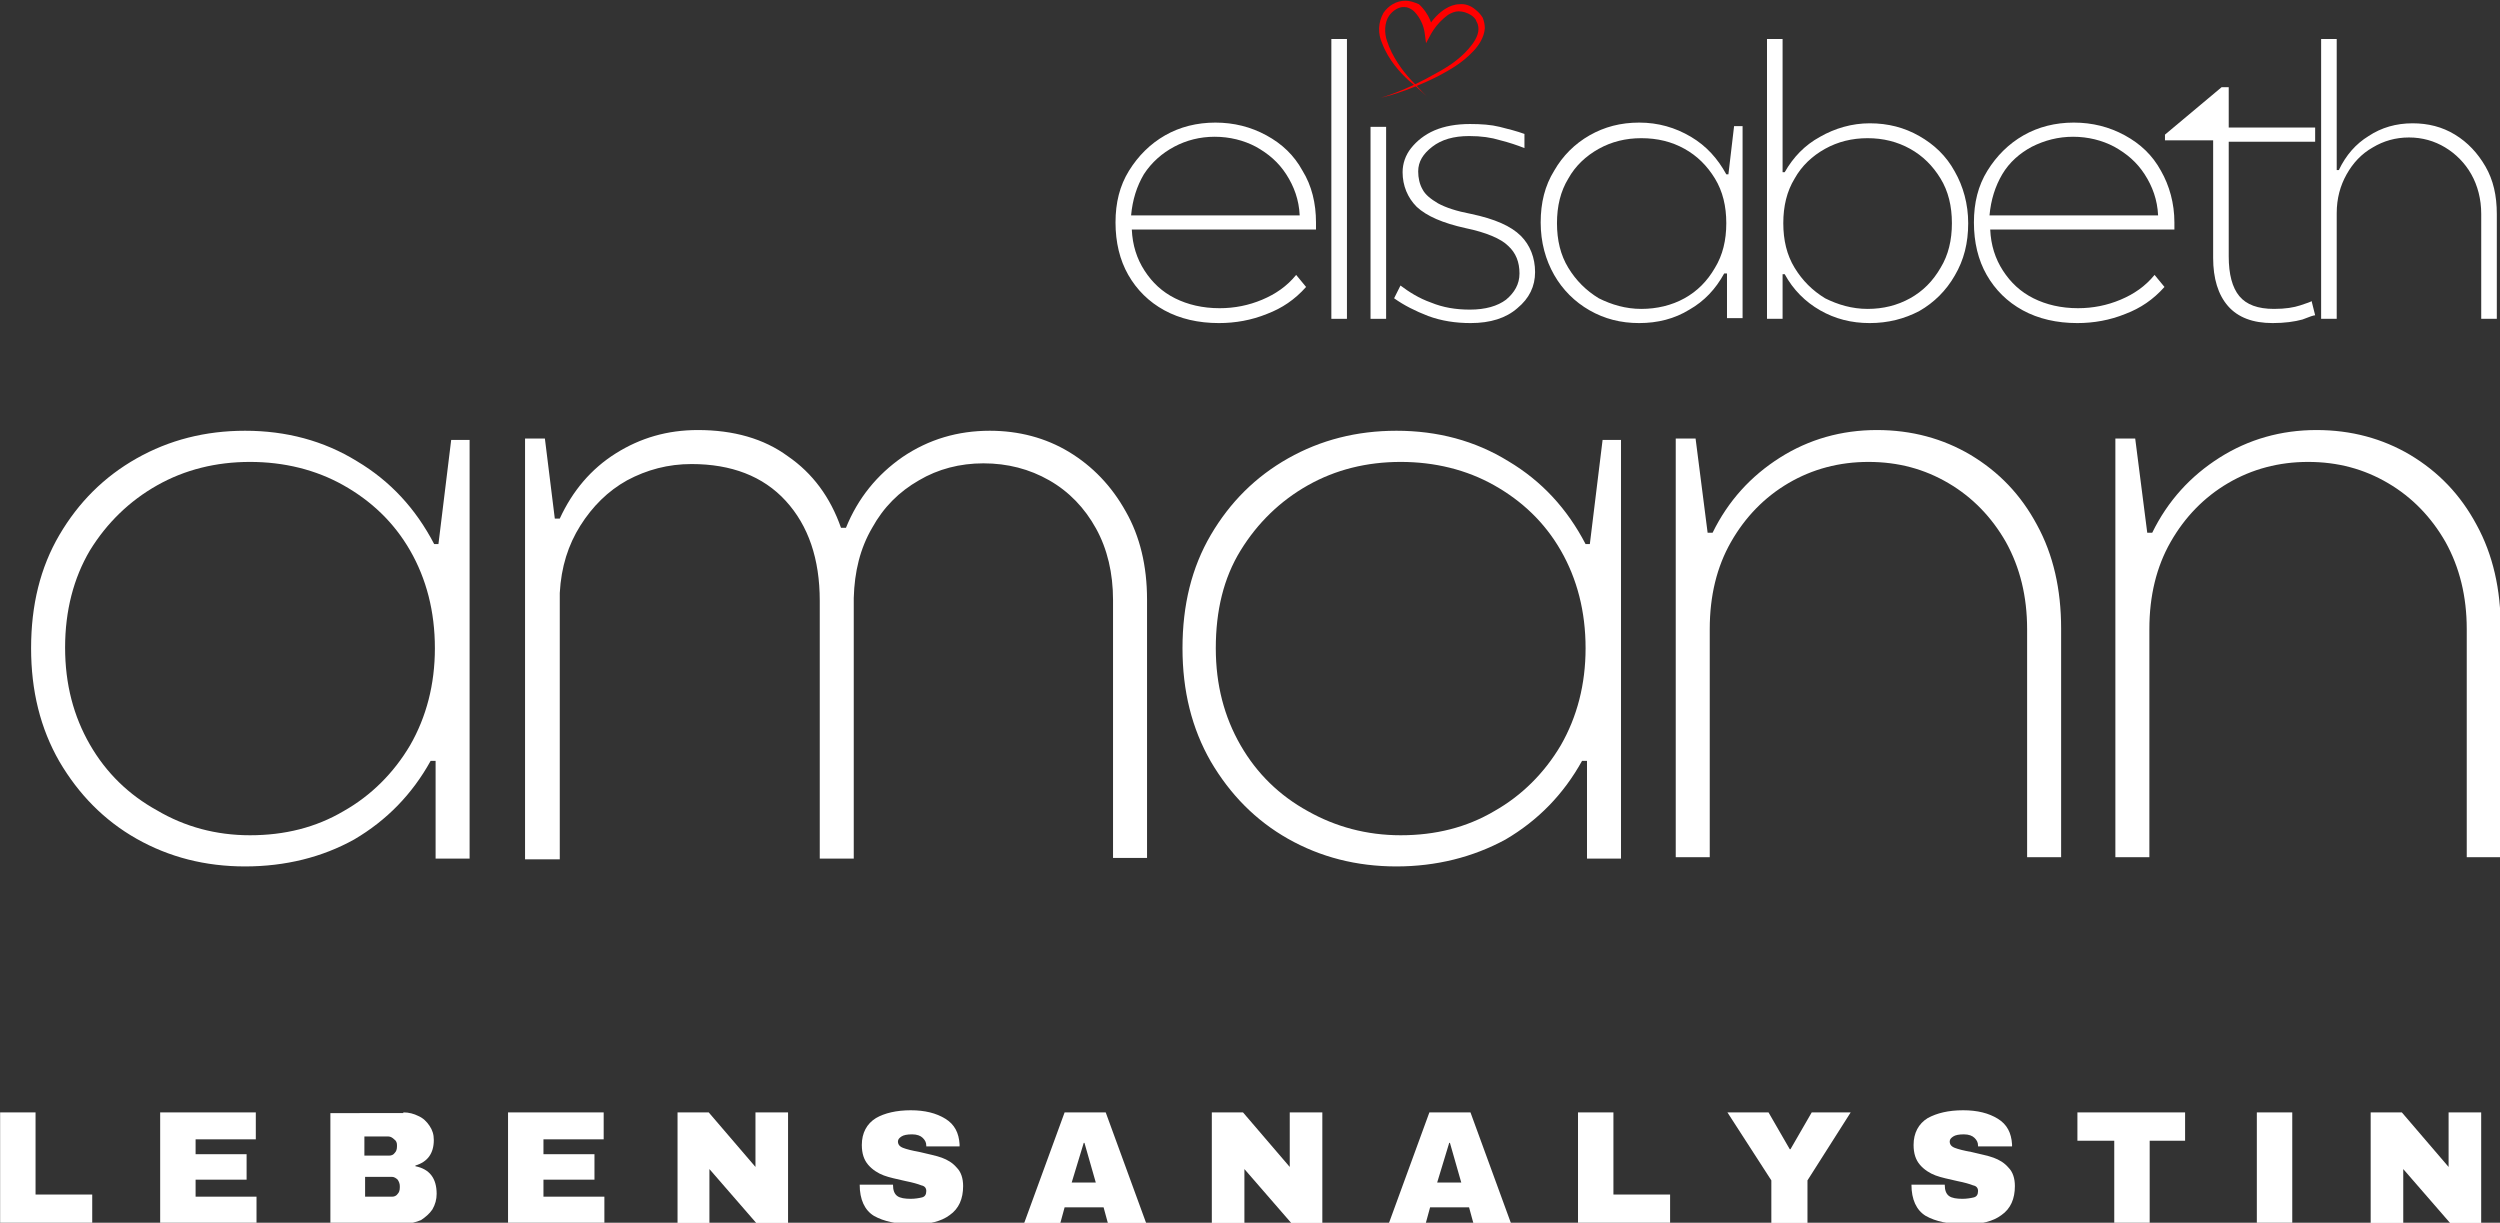 <svg xmlns="http://www.w3.org/2000/svg" xmlns:xlink="http://www.w3.org/1999/xlink" id="Ebene_1" x="0px" y="0px" viewBox="0 0 352.9 172.6" style="enable-background:new 0 0 352.9 172.6;" xml:space="preserve"><rect x="0" y="0" width="352.9" height="172.6" fill="#333333" stroke="none"/><style type="text/css">	.st0{clip-path:url(#SVGID_00000111192799124532598230000012119496258662754485_);}	.st1{fill:#FF0000;}	.st2{fill:#FFFFFF;}	.st3{clip-path:url(#SVGID_00000129903364392679992050000011243518035159109508_);}</style><g>	<g transform="translate(186.365, 97.405)">		<g>			<path class="st2" d="M-14.3-51.8c-2.9,0-5.5-0.6-7.7-1.8c-2.2-1.2-3.9-2.9-5.1-5c-1.2-2.1-1.8-4.6-1.8-7.4c0-2.8,0.6-5.2,1.9-7.3    c1.3-2.1,3-3.8,5.1-5c2.1-1.2,4.5-1.8,7.1-1.8c2.6,0,5,0.6,7.2,1.8c2.2,1.2,3.9,2.8,5.1,5c1.3,2.1,1.9,4.6,1.9,7.3v1h-26    c0.1,2.2,0.7,4.1,1.8,5.8c1.1,1.7,2.5,3,4.3,3.9c1.8,0.9,3.9,1.4,6.3,1.4c2.1,0,4.1-0.4,6-1.2c1.9-0.8,3.5-1.9,4.8-3.5l1.4,1.7    c-1.6,1.8-3.4,3-5.5,3.8C-9.7-52.2-12-51.8-14.3-51.8z M-26.7-67h23.8c-0.1-2.2-0.8-4.1-1.9-5.8c-1.1-1.7-2.5-2.9-4.3-3.9    c-1.7-0.9-3.7-1.4-5.8-1.4c-2.1,0-4,0.5-5.7,1.4c-1.7,0.9-3.2,2.2-4.3,3.9C-25.9-71.1-26.5-69.2-26.7-67z"></path>		</g>	</g></g><g>	<g transform="translate(208.134, 97.405)">		<g>			<path class="st2" d="M-20.2-52.4v-39.5h2.2v39.5H-20.2z"></path>		</g>	</g></g><g>	<g transform="translate(212.464, 97.405)">		<g>			<path class="st2" d="M-19-52.4v-27.1h2.2v27.1H-19z"></path>		</g>	</g></g><g>	<g transform="translate(216.491, 97.405)">		<g>			<path class="st2" d="M-8.9-51.8c-2.1,0-4.1-0.3-6-1c-1.8-0.7-3.4-1.5-4.8-2.5l0.9-1.8c1.2,0.9,2.6,1.8,4.3,2.4    c1.7,0.7,3.5,1,5.5,1c2.2,0,3.9-0.5,5.1-1.4c1.2-1,1.9-2.2,1.9-3.7c0-1.6-0.5-2.9-1.6-3.9c-1-1-3.1-1.9-6-2.5    c-3.2-0.7-5.5-1.7-6.9-3c-1.3-1.3-2-3-2-4.9c0-1.2,0.4-2.4,1.2-3.4c0.8-1,1.9-1.9,3.3-2.5c1.4-0.6,3.1-0.9,5-0.9    c1.6,0,3,0.1,4.2,0.4c1.2,0.3,2.4,0.6,3.5,1v2c-1-0.4-2.2-0.8-3.4-1.1C-6-78-7.4-78.2-9.1-78.2c-2.2,0-3.9,0.5-5.2,1.5    c-1.3,1-2,2.1-2,3.5c0,0.9,0.2,1.8,0.6,2.5c0.4,0.8,1.2,1.4,2.2,2c1.1,0.6,2.6,1.1,4.7,1.5c3.3,0.7,5.6,1.7,7,3.1    c1.3,1.3,2,3.1,2,5.1c0,2-0.8,3.7-2.5,5.1C-3.9-52.5-6.1-51.8-8.9-51.8z"></path>		</g>	</g></g><g>	<g transform="translate(231.383, 97.405)">		<g>			<path class="st2" d="M0-51.8c-2.6,0-4.9-0.6-7-1.8c-2.1-1.2-3.8-2.9-5-5c-1.2-2.1-1.9-4.6-1.9-7.4c0-2.8,0.6-5.2,1.9-7.3    c1.2-2.1,2.9-3.8,5-5c2.1-1.2,4.4-1.8,7-1.8c2.7,0,5.1,0.7,7.3,2c2.2,1.3,3.8,3.1,5,5.3h0.3l0.8-6.8h1.2v27.1h-2.2v-6.3H12    c-1.2,2.2-2.8,3.9-4.9,5.1C5-52.4,2.6-51.8,0-51.8z M0.3-53.8c2.2,0,4.3-0.5,6.1-1.5c1.8-1,3.2-2.4,4.3-4.3    c1.1-1.8,1.6-3.9,1.6-6.3c0-2.4-0.5-4.5-1.6-6.3c-1.1-1.8-2.5-3.2-4.3-4.2c-1.8-1-3.8-1.5-6.1-1.5c-2.2,0-4.2,0.5-6,1.5    c-1.8,1-3.3,2.4-4.3,4.2c-1.1,1.8-1.6,3.9-1.6,6.3c0,2.4,0.5,4.5,1.6,6.3c1.1,1.8,2.5,3.2,4.3,4.3C-3.9-54.4-1.9-53.8,0.3-53.8z"></path>		</g>	</g></g><g>	<g transform="translate(254.33, 97.405)">		<g>			<path class="st2" d="M9.6-51.8c-2.6,0-4.9-0.6-7-1.8c-2.1-1.2-3.8-2.9-5-5.1h-0.3v6.3h-2.2v-39.5h2.2v18.8h0.3    c1.2-2.1,2.8-3.8,5-5c2.1-1.2,4.5-1.9,7-1.9c2.6,0,4.9,0.6,7,1.8c2.1,1.2,3.8,2.8,5,5c1.2,2.1,1.9,4.6,1.9,7.3    c0,2.8-0.6,5.2-1.9,7.4c-1.2,2.1-2.9,3.8-5,5C14.5-52.4,12.2-51.8,9.6-51.8z M9.3-53.8c2.2,0,4.2-0.5,6-1.5    c1.8-1,3.2-2.4,4.3-4.3c1.1-1.8,1.6-3.9,1.6-6.3c0-2.4-0.5-4.5-1.6-6.3c-1.1-1.8-2.5-3.2-4.3-4.2c-1.8-1-3.8-1.5-6-1.5    c-2.2,0-4.2,0.5-6,1.5c-1.8,1-3.3,2.4-4.3,4.2c-1.1,1.8-1.6,3.9-1.6,6.3c0,2.4,0.5,4.5,1.6,6.3c1.1,1.8,2.5,3.2,4.3,4.3    C5.1-54.4,7.1-53.8,9.3-53.8z"></path>		</g>	</g></g><g>	<g transform="translate(277.238, 97.405)">		<g>			<path class="st2" d="M16-51.8c-2.9,0-5.5-0.6-7.7-1.8c-2.2-1.2-3.9-2.9-5.1-5C2-60.7,1.4-63.2,1.4-66c0-2.8,0.6-5.2,1.9-7.3    c1.3-2.1,3-3.8,5.1-5c2.1-1.2,4.5-1.8,7.1-1.8c2.6,0,5,0.6,7.2,1.8c2.2,1.2,3.9,2.8,5.1,5c1.2,2.1,1.9,4.6,1.9,7.3v1h-26    c0.1,2.2,0.7,4.1,1.8,5.8c1.1,1.7,2.5,3,4.3,3.9c1.8,0.9,3.9,1.4,6.3,1.4c2.1,0,4.1-0.4,6-1.2c1.9-0.8,3.5-1.9,4.8-3.5l1.4,1.7    c-1.6,1.8-3.4,3-5.5,3.8C20.6-52.2,18.3-51.8,16-51.8z M3.6-67h23.8c-0.1-2.2-0.8-4.1-1.9-5.8c-1.1-1.7-2.5-2.9-4.3-3.9    c-1.7-0.9-3.7-1.4-5.8-1.4c-2.1,0-4,0.5-5.8,1.4c-1.7,0.9-3.2,2.2-4.2,3.9C4.4-71.1,3.8-69.2,3.6-67z"></path>		</g>	</g></g><g>	<g transform="translate(299.007, 97.405)">		<g>			<path class="st2" d="M21.8-51.8c-2.8,0-4.9-0.8-6.3-2.4c-1.4-1.6-2.1-3.9-2.1-6.8v-16.6H6.6v-0.8l8-6.7h1v5.7h12.2v2H15.6v16.2    c0,2.5,0.5,4.4,1.5,5.6c1,1.2,2.6,1.8,4.9,1.8c1.6,0,2.8-0.2,3.7-0.5c0.9-0.3,1.5-0.5,1.6-0.6l0.5,2c-0.2,0-0.8,0.2-1.8,0.6    C24.9-52,23.5-51.8,21.8-51.8z"></path>		</g>	</g></g><g>	<g transform="translate(312.95, 97.405)">		<g>			<path class="st2" d="M14.7-52.4v-39.5h2.2v18.5h0.3c1-2.1,2.4-3.7,4.2-4.8c1.8-1.2,3.9-1.8,6.2-1.8c2.2,0,4.2,0.5,6,1.6    c1.8,1.1,3.2,2.6,4.3,4.5c1.1,1.9,1.6,4.1,1.6,6.7v14.8h-2.2v-14.8c0-2.1-0.5-4-1.4-5.6c-0.9-1.6-2.2-2.9-3.7-3.8    C30.7-77.5,29-78,27.1-78c-1.9,0-3.6,0.5-5.1,1.4c-1.6,0.9-2.8,2.2-3.7,3.8c-0.9,1.6-1.4,3.4-1.4,5.5v14.9H14.7z"></path>		</g>	</g></g><g>	<g transform="translate(69.189, 154.405)">		<g>			<path class="st2" d="M-34.6-32.1c-5.6,0-10.7-1.3-15.3-3.9c-4.6-2.6-8.2-6.3-10.9-10.9c-2.7-4.7-4-10-4-16c0-6.1,1.3-11.4,4-16    c2.7-4.6,6.3-8.2,10.9-10.8c4.6-2.6,9.7-3.9,15.3-3.9c5.8,0,11.1,1.4,15.8,4.3c4.7,2.8,8.3,6.7,10.9,11.7h0.6l1.8-14.7h2.6v59.1    h-4.8v-13.8h-0.7c-2.6,4.7-6.2,8.4-10.8,11.1C-23.7-33.4-28.9-32.1-34.6-32.1z M-33.9-36.5c4.9,0,9.3-1.1,13.2-3.4    c3.9-2.2,7.1-5.4,9.4-9.3c2.3-4,3.5-8.6,3.5-13.7c0-5.2-1.2-9.8-3.5-13.8c-2.3-4-5.5-7-9.4-9.2c-3.9-2.2-8.4-3.3-13.2-3.3    c-4.8,0-9.2,1.1-13.1,3.3c-3.9,2.2-7.1,5.3-9.5,9.2C-58.8-72.8-60-68.2-60-63c0,5.2,1.2,9.7,3.5,13.7c2.3,4,5.5,7.1,9.5,9.3    C-43.1-37.7-38.7-36.5-33.9-36.5z"></path>		</g>	</g></g><g>	<g transform="translate(119.316, 154.405)">		<g>			<path class="st2" d="M-45.2-33.4v-59.1h2.8l1.4,11.3h0.7c1.8-3.9,4.4-7,7.9-9.2c3.5-2.2,7.3-3.3,11.6-3.3c5,0,9.3,1.2,12.7,3.7    c3.5,2.4,6,5.8,7.5,10.1h0.7c1.7-4.2,4.4-7.5,8-10c3.7-2.5,7.8-3.7,12.3-3.7c4.1,0,7.9,1,11.2,3c3.3,2,6,4.8,8,8.4    c2,3.5,3,7.7,3,12.4v36.5h-4.8v-36.4c0-3.8-0.8-7.2-2.4-10.1c-1.6-2.9-3.8-5.2-6.6-6.8c-2.8-1.6-5.9-2.4-9.3-2.4    c-3.3,0-6.4,0.8-9.1,2.4c-2.8,1.6-5,3.8-6.6,6.7c-1.7,2.9-2.5,6.2-2.6,9.9v36.8h-4.8v-36.4c0-5.9-1.6-10.6-4.8-14.1    s-7.7-5.2-13.3-5.2c-3.3,0-6.3,0.8-9.1,2.3c-2.7,1.5-4.9,3.7-6.6,6.4c-1.7,2.7-2.7,5.8-2.9,9.5v37.6H-45.2z"></path>		</g>	</g></g><g>	<g transform="translate(191.021, 154.405)">		<g>			<path class="st2" d="M6.1-32.1c-5.6,0-10.7-1.3-15.3-3.9c-4.6-2.6-8.2-6.3-10.9-10.9c-2.7-4.7-4-10-4-16c0-6.1,1.3-11.4,4-16    c2.7-4.6,6.3-8.2,10.9-10.8c4.6-2.6,9.7-3.9,15.3-3.9c5.8,0,11.1,1.4,15.8,4.3c4.7,2.8,8.3,6.7,10.9,11.7h0.6l1.8-14.7h2.6v59.1    h-4.8v-13.8h-0.7c-2.6,4.7-6.2,8.4-10.8,11.1C16.9-33.4,11.7-32.1,6.1-32.1z M6.7-36.5c4.9,0,9.3-1.1,13.2-3.4    c3.9-2.2,7.1-5.4,9.4-9.3c2.3-4,3.5-8.6,3.5-13.7c0-5.2-1.2-9.8-3.5-13.8c-2.3-4-5.5-7-9.4-9.2c-3.9-2.2-8.4-3.3-13.2-3.3    c-4.8,0-9.2,1.1-13.1,3.3c-3.9,2.2-7.1,5.3-9.5,9.2c-2.4,3.9-3.5,8.5-3.5,13.8c0,5.2,1.2,9.7,3.5,13.7c2.3,4,5.5,7.1,9.5,9.3    C-2.5-37.7,1.9-36.5,6.7-36.5z"></path>		</g>	</g></g><g>	<g transform="translate(241.148, 154.405)">		<g>			<path class="st2" d="M-4.6-33.4v-59.1h2.8l1.7,13.3h0.7c2.2-4.5,5.4-8,9.5-10.6c4.1-2.6,8.7-3.9,13.7-3.9c4.9,0,9.3,1.2,13.2,3.5    c4,2.4,7.1,5.6,9.4,9.9c2.3,4.2,3.4,9.1,3.4,14.6v32.3h-4.8v-32.2c0-4.6-1-8.7-3-12.3c-2-3.5-4.7-6.3-8.1-8.3    c-3.4-2-7.1-3-11.3-3c-4.1,0-7.9,1-11.3,3c-3.4,2-6.1,4.8-8.1,8.3c-2,3.5-3,7.6-3,12.3v32.2H-4.6z"></path>		</g>	</g></g><g>	<g transform="translate(287.706, 154.405)">		<g>			<path class="st2" d="M10.9-33.4v-59.1h2.8l1.7,13.3h0.7c2.2-4.5,5.4-8,9.5-10.6c4.1-2.6,8.7-3.9,13.7-3.9c4.9,0,9.3,1.2,13.2,3.5    c4,2.4,7.1,5.6,9.4,9.9c2.3,4.2,3.4,9.1,3.4,14.6v32.3h-4.8v-32.2c0-4.6-1-8.7-3-12.3c-2-3.5-4.7-6.3-8.1-8.3    c-3.4-2-7.1-3-11.3-3c-4.1,0-7.9,1-11.3,3c-3.4,2-6.1,4.8-8.1,8.3c-2,3.5-3,7.6-3,12.3v32.2H10.9z"></path>		</g>	</g></g><g>	<defs>		<rect id="SVGID_00000098910827618167775470000013892762942776339132_" x="194.5" width="15" height="14"></rect>	</defs>	<clipPath id="SVGID_00000052808462634696246430000002301318741568561075_">		<use xlink:href="#SVGID_00000098910827618167775470000013892762942776339132_" style="overflow:visible;"></use>	</clipPath>	<g style="clip-path:url(#SVGID_00000052808462634696246430000002301318741568561075_);">		<path class="st1" d="M198.4,0.1c-1.3,0-2.4,0.7-3.1,1.7c-0.8,1.4-0.8,3-0.2,4.3c0.9,2.4,2.6,4.2,3.8,5.3c1.6,1.3,2.5,2.2,2.5,2.2   s-0.9-0.9-2.3-2.4c-1.1-1.2-2.6-3.2-3.3-5.4c-0.4-1.1-0.4-2.6,0.3-3.6c0.5-0.7,1.4-1.3,2.2-1.2c0.4,0,0.8,0.2,1.2,0.5   c0,0,1.3,1.1,1.6,3.1l0.2,1.5l0.7-1.3c0.2-0.3,0.1-0.2,0.3-0.5c0.6-0.9,1.3-1.6,2.1-2.2c0.5-0.3,1-0.5,1.5-0.5   c0.6,0,1.2,0.2,1.7,0.5c0.3,0.2,0.7,0.5,0.8,0.9c0.2,0.3,0.3,0.7,0.3,1.1c0,1-0.7,2-1.4,2.8c-1.3,1.5-3,2.6-4.5,3.4   c-4.5,2.6-7.9,3.5-7.9,3.5s3.5-0.7,8.2-3.1c1.5-0.8,3.3-1.8,4.8-3.4c0.8-0.8,1.6-2,1.7-3.3c0-0.5-0.1-1-0.3-1.5   c-0.3-0.5-0.7-0.9-1.1-1.2c-0.6-0.5-1.4-0.8-2.2-0.7c-0.7,0-1.4,0.3-1.9,0.6c-1,0.6-1.8,1.5-2.4,2.4c-0.2,0.3-0.2,0.2-0.3,0.6   l0.9,0.2c-0.3-2.4-2-3.8-2-3.8C199.6,0.3,199,0.1,198.4,0.1z"></path>	</g></g><g>	<g transform="translate(68.918, 193.125)">		<g>			<path class="st2" d="M-68.9-36.1h5v11.6h8v4h-13V-36.1z"></path>		</g>	</g></g><g>	<g transform="translate(85.91, 193.125)">		<g>			<path class="st2" d="M-63.3-36.1h13.5v3.8h-8.5v2.1h7.2v3.6h-7.2v2.4h8.6v3.8h-13.6V-36.1z"></path>		</g>	</g></g><g>	<g transform="translate(103.837, 193.125)">		<g>			<path class="st2" d="M-46.9-36.1c0.8,0,1.5,0.2,2.1,0.5c0.7,0.3,1.2,0.8,1.6,1.4c0.4,0.6,0.6,1.2,0.6,2c0,1.9-0.9,3.1-2.6,3.6    v0.1c2,0.4,3,1.7,3,3.9c0,0.8-0.2,1.5-0.6,2.2c-0.4,0.6-1,1.1-1.6,1.5c-0.7,0.3-1.5,0.5-2.3,0.5h-10.5v-15.6H-46.9z M-52.3-30    h3.4c0.3,0,0.6-0.1,0.8-0.4c0.2-0.2,0.3-0.5,0.3-0.9v-0.2c0-0.3-0.1-0.6-0.4-0.8c-0.2-0.2-0.5-0.4-0.8-0.4h-3.4V-30z M-52.3-24.2    h3.8c0.3,0,0.6-0.1,0.8-0.4c0.2-0.2,0.3-0.5,0.3-0.9v-0.2c0-0.3-0.1-0.6-0.3-0.9c-0.2-0.2-0.5-0.4-0.8-0.4h-3.8V-24.2z"></path>		</g>	</g></g><g>	<g transform="translate(122.715, 193.125)">		<g>			<path class="st2" d="M-51-36.1h13.5v3.8H-46v2.1h7.2v3.6H-46v2.4h8.6v3.8H-51V-36.1z"></path>		</g>	</g></g><g>	<g transform="translate(140.642, 193.125)">		<g>			<path class="st2" d="M-33.9-20.5l-6.6-7.6v7.6H-45v-15.6h4.4l6.6,7.7v-7.7h4.6v15.6H-33.9z"></path>		</g>	</g></g><g>	<g transform="translate(160.455, 193.125)">		<g>			<path class="st2" d="M-31.9-36.4c2,0,3.6,0.4,4.9,1.2c1.3,0.8,1.9,2,2,3.6v0.3h-4.7v-0.1c0-0.5-0.2-0.8-0.5-1.1    c-0.3-0.3-0.8-0.5-1.5-0.5c-0.7,0-1.2,0.1-1.5,0.3c-0.3,0.2-0.5,0.4-0.5,0.7c0,0.4,0.2,0.7,0.7,0.9c0.5,0.2,1.3,0.4,2.4,0.6    c1.2,0.3,2.3,0.5,3.1,0.8c0.8,0.3,1.5,0.7,2.1,1.4c0.6,0.6,0.9,1.5,0.9,2.6c0,1.8-0.6,3.2-1.9,4.1c-1.2,0.9-2.9,1.3-5,1.3    c-2.4,0-4.3-0.4-5.7-1.2c-1.3-0.8-2-2.3-2-4.4h4.7c0,0.8,0.2,1.3,0.6,1.6c0.4,0.3,1.1,0.4,1.9,0.4c0.6,0,1.2-0.1,1.6-0.2    c0.4-0.1,0.6-0.4,0.6-0.9c0-0.4-0.2-0.7-0.7-0.8c-0.5-0.2-1.2-0.4-2.2-0.6c-1.3-0.3-2.3-0.5-3.1-0.8c-0.8-0.3-1.6-0.8-2.2-1.5    c-0.6-0.7-0.9-1.6-0.9-2.8c0-1.7,0.7-3,2-3.8C-35.6-36-33.9-36.4-31.9-36.4z"></path>		</g>	</g></g><g>	<g transform="translate(178.381, 193.125)">		<g>			<path class="st2" d="M-22-20.5l-0.6-2.2h-5.5l-0.6,2.2h-5.1l5.7-15.6h5.8l5.7,15.6H-22z M-27.1-26.2h3.4l-1.6-5.6h-0.1    L-27.1-26.2z"></path>		</g>	</g></g><g>	<g transform="translate(197.26, 193.125)">		<g>			<path class="st2" d="M-15-20.5l-6.6-7.6v7.6h-4.6v-15.6h4.4l6.6,7.7v-7.7h4.6v15.6H-15z"></path>		</g>	</g></g><g>	<g transform="translate(217.072, 193.125)">		<g>			<path class="st2" d="M-9.1-20.5l-0.6-2.2h-5.5l-0.6,2.2H-21l5.7-15.6h5.8l5.7,15.6H-9.1z M-14.2-26.2h3.4l-1.6-5.6h-0.1    L-14.2-26.2z"></path>		</g>	</g></g><g>	<g transform="translate(235.951, 193.125)">		<g>			<path class="st2" d="M-13.2-36.1h5v11.6h8v4h-13V-36.1z"></path>		</g>	</g></g><g>	<g transform="translate(252.943, 193.125)">		<g>			<path class="st2" d="M2.1-20.5h-5v-6l-6.2-9.6h5.8l3,5.2h0.1l3-5.2h5.5l-6.1,9.6V-20.5z"></path>		</g>	</g></g><g>	<g transform="translate(271.821, 193.125)">		<g>			<path class="st2" d="M5.3-36.4c2,0,3.6,0.4,4.9,1.2c1.3,0.8,1.9,2,2,3.6v0.3H7.4v-0.1c0-0.5-0.2-0.8-0.5-1.1    C6.6-32.8,6.1-33,5.4-33c-0.7,0-1.2,0.1-1.5,0.3c-0.3,0.2-0.5,0.4-0.5,0.7c0,0.4,0.2,0.7,0.7,0.9c0.5,0.2,1.3,0.4,2.4,0.6    c1.2,0.3,2.3,0.5,3.1,0.8c0.8,0.3,1.5,0.7,2.1,1.4c0.6,0.6,0.9,1.5,0.9,2.6c0,1.8-0.6,3.2-1.9,4.1c-1.2,0.9-2.9,1.3-5,1.3    c-2.4,0-4.3-0.4-5.7-1.2c-1.3-0.8-2-2.3-2-4.4h4.7c0,0.8,0.2,1.3,0.6,1.6c0.4,0.3,1.1,0.4,1.9,0.4c0.6,0,1.2-0.1,1.6-0.2    c0.4-0.1,0.6-0.4,0.6-0.9c0-0.4-0.2-0.7-0.7-0.8c-0.5-0.2-1.2-0.4-2.2-0.6c-1.3-0.3-2.3-0.5-3.1-0.8c-0.8-0.3-1.6-0.8-2.2-1.5    c-0.6-0.7-0.9-1.6-0.9-2.8c0-1.7,0.7-3,2-3.8C1.6-36,3.2-36.4,5.3-36.4z"></path>		</g>	</g></g><g>	<g transform="translate(289.748, 193.125)">		<g>			<path class="st2" d="M13.7-32.1v11.6h-5v-11.6H3.5v-4h15.2v4H13.7z"></path>		</g>	</g></g><g>	<g transform="translate(307.675, 193.125)">		<g>			<path class="st2" d="M10.9-20.5v-15.6h5v15.6H10.9z"></path>		</g>	</g></g><g>	<g transform="translate(319.943, 193.125)">		<g>			<path class="st2" d="M25.9-20.5l-6.6-7.6v7.6h-4.6v-15.6h4.4l6.6,7.7v-7.7h4.6v15.6H25.9z"></path>		</g>	</g></g></svg>